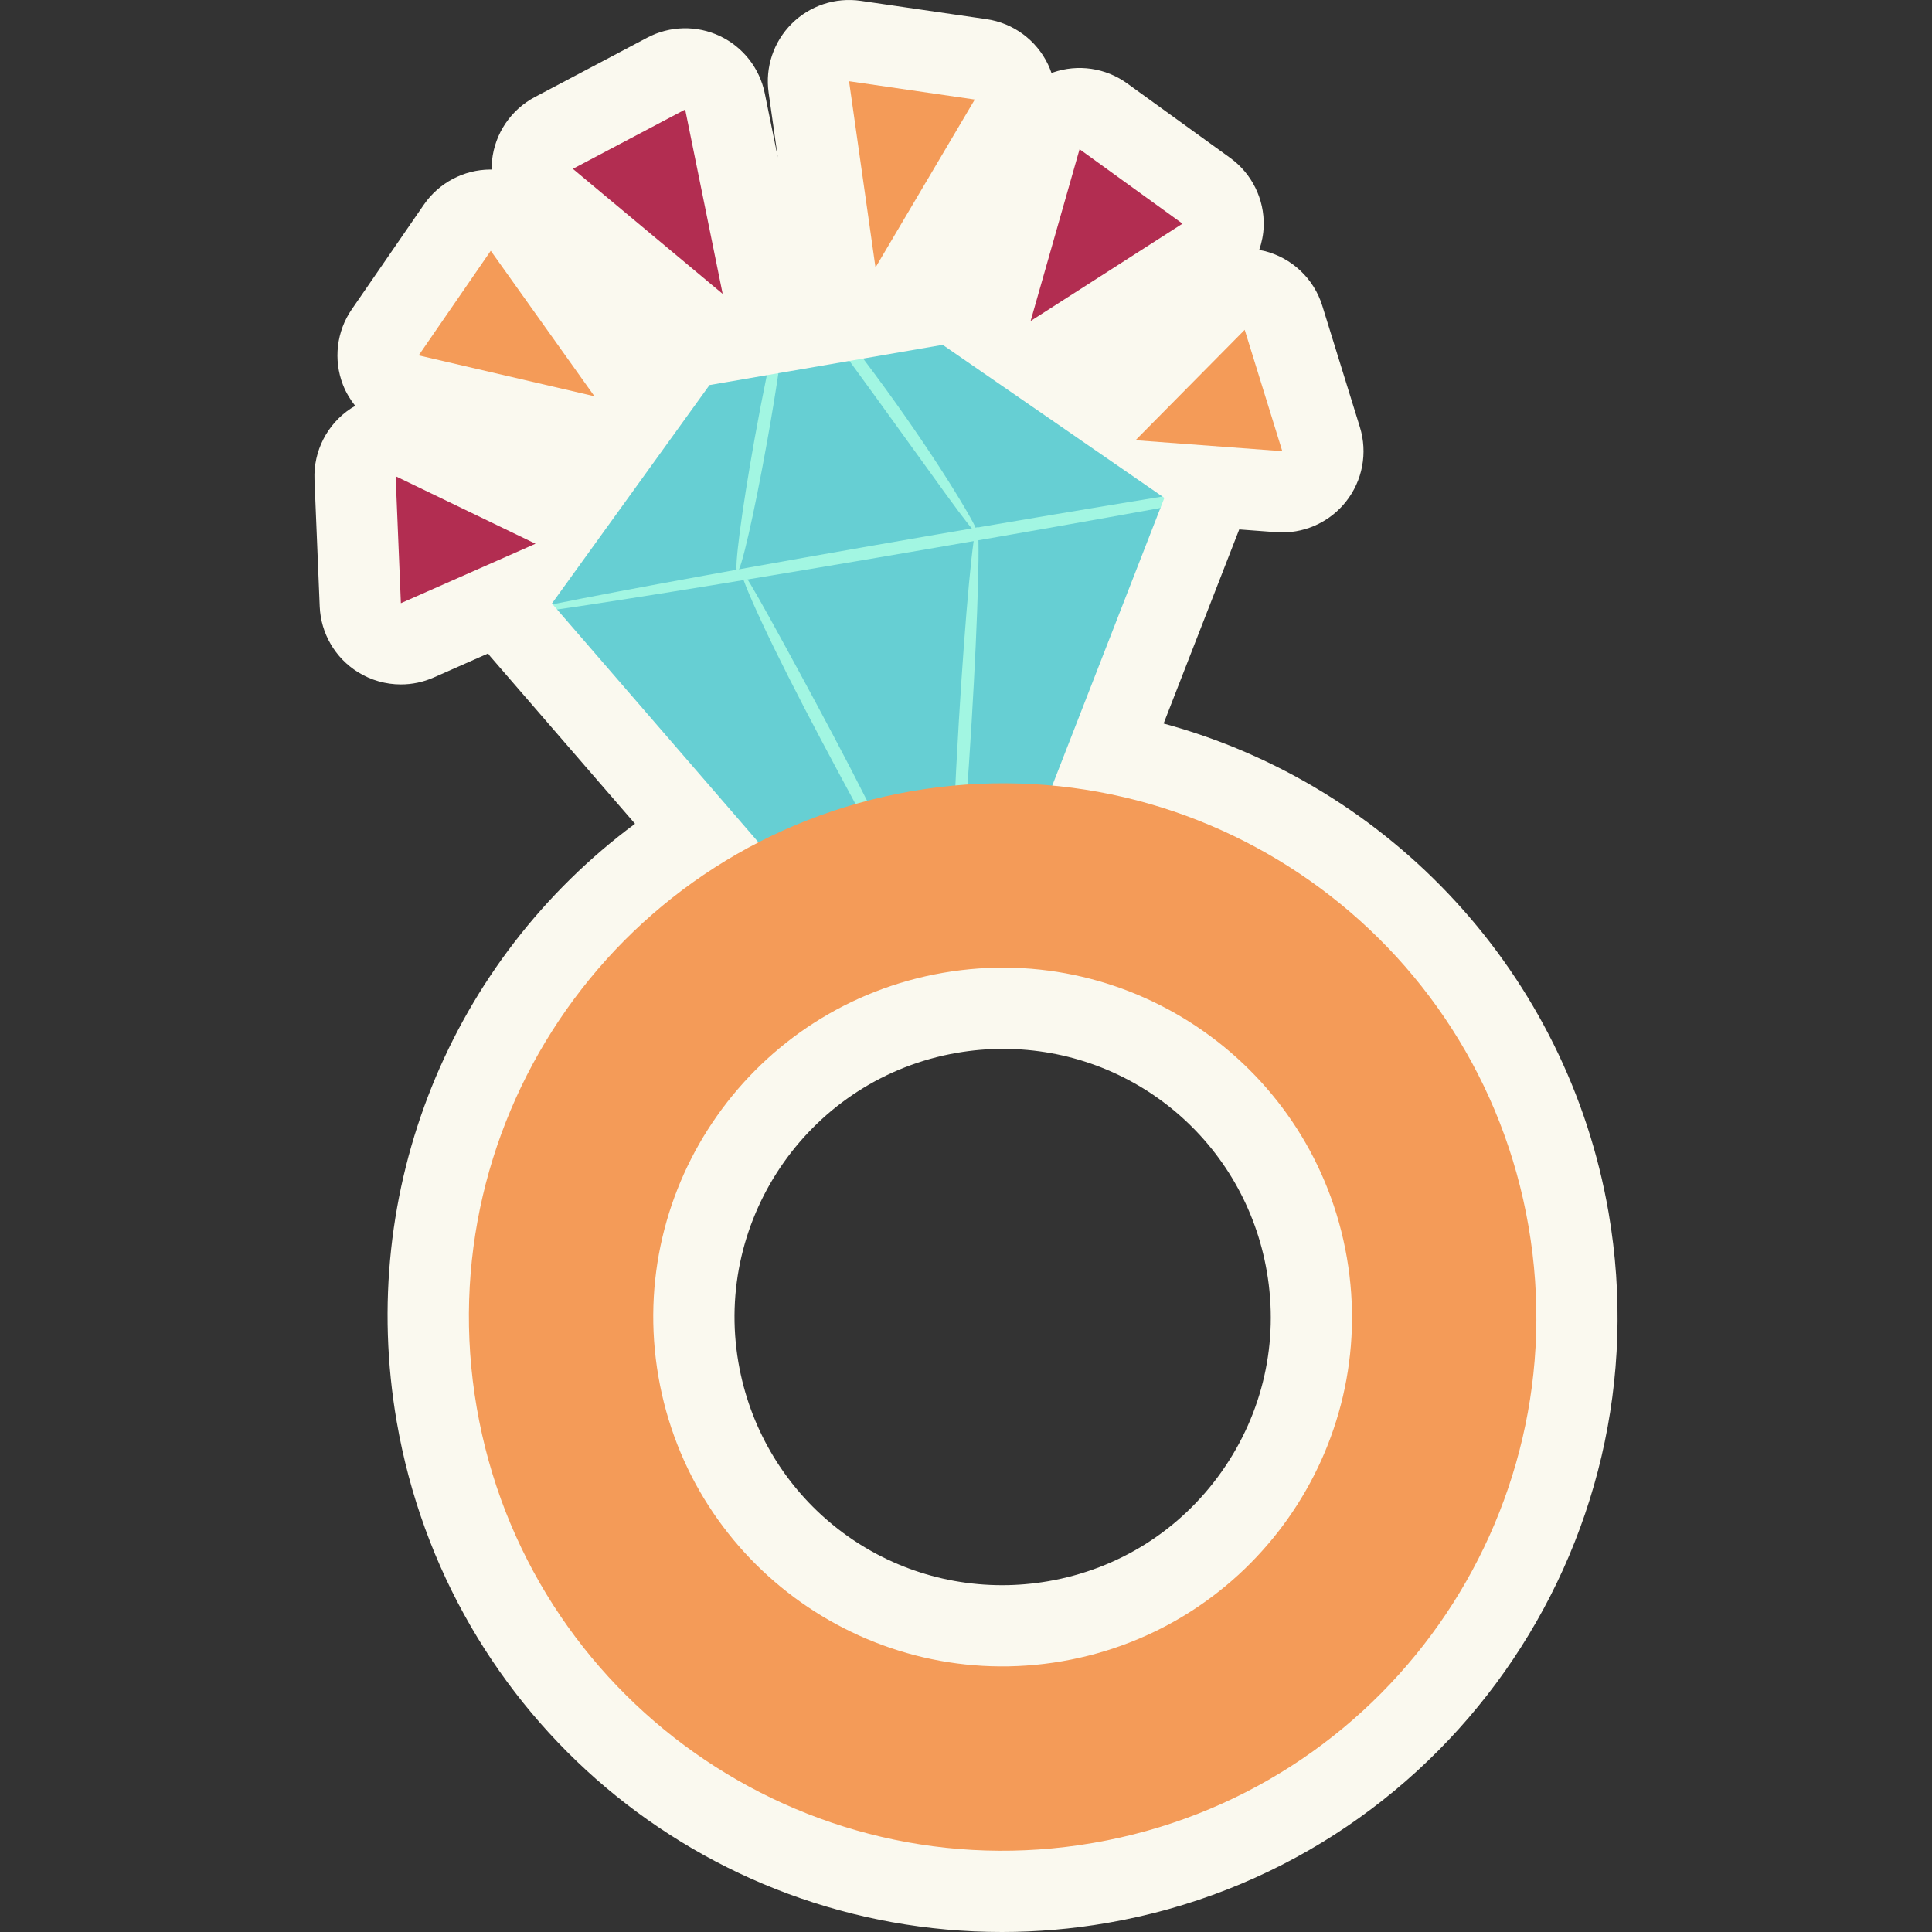 <?xml version="1.0" encoding="UTF-8"?>
<!-- Generator: Adobe Illustrator 25.2.1, SVG Export Plug-In . SVG Version: 6.00 Build 0)  -->
<svg xmlns="http://www.w3.org/2000/svg" xmlns:xlink="http://www.w3.org/1999/xlink" version="1.1" id="Capa_1" x="0px" y="0px" viewBox="0 0 512 512" style="enable-background:new 0 0 512 512;" xml:space="preserve" width="512" height="512">
<rect x="0" y="0" width="512" height="512" fill="#333333" stroke="none"/>
<g>
	<path style="fill:#FAF9EF;" d="M426.288,321.33c-10.884-63.11-57.677-113.237-117.919-129.587l20.041-51.441l9.811,0.731   c0.538,0.039,1.072,0.06,1.604,0.06c6.526,0,12.737-2.967,16.839-8.118c4.436-5.571,5.829-12.977,3.721-19.779l-9.962-32.162   c-2.237-7.226-8.106-12.746-15.452-14.542c-0.423-0.104-0.85-0.148-1.275-0.226c0.702-2.038,1.139-4.18,1.2-6.391   c0.201-7.117-3.132-13.875-8.905-18.046L298.71,22.102c-5.685-4.115-13.022-5.196-19.663-2.898   c-0.132,0.046-0.252,0.111-0.383,0.159c-0.266-0.77-0.564-1.532-0.921-2.277c-3.096-6.475-9.217-10.98-16.316-12.013l-33.318-4.85   c-6.727-0.973-13.493,1.264-18.296,6.051c-4.805,4.787-7.073,11.559-6.121,18.275l2.436,17.167l-3.455-16.99   c-1.352-6.646-5.754-12.268-11.884-15.169c-6.133-2.904-13.268-2.748-19.269,0.423l-29.768,15.728   c-6.343,3.355-10.602,9.646-11.352,16.785c-0.086,0.819-0.111,1.635-0.104,2.447c-0.082-0.001-0.162-0.015-0.244-0.015   c-0.057,0-0.114,0-0.174,0c-7.019,0.057-13.572,3.535-17.554,9.316L93.228,81.972c-4.039,5.865-4.919,13.349-2.346,19.99   c0.8,2.062,1.929,3.934,3.273,5.62c-0.373,0.214-0.758,0.398-1.12,0.636c-6.325,4.154-10.001,11.319-9.691,18.878l1.384,33.642   c0.294,7.115,4.087,13.626,10.133,17.389c3.463,2.156,7.412,3.253,11.377,3.253c2.955,0,5.919-0.607,8.697-1.835l14.422-6.371   c0.166,0.213,0.289,0.448,0.465,0.656c0.054,0.063,0.285,0.336,0.339,0.396l38.126,44.082   c-48.803,36.192-73.778,96.855-63.161,158.409C118.647,455.104,186.109,512,265.539,512c9.28,0,18.653-0.805,27.861-2.394   C381.945,494.332,441.556,409.872,426.288,321.33z M253.631,279.009c4.033-0.697,8.133-1.048,12.184-1.048   c34.613,0,64.014,24.807,69.907,58.989c3.228,18.701-1.024,37.538-11.968,53.043s-27.27,25.819-45.971,29.044   c-4.036,0.697-8.136,1.051-12.187,1.051c-34.609,0-64.008-24.81-69.904-58.99C189.035,322.492,215.027,285.667,253.631,279.009z"/>
	<g>
		<polygon style="fill:#66CFD3;" points="308.051,131.589 249.827,91.389 228.927,94.993 228.745,95.025 228.549,97.054     225.116,95.65 208.924,98.443 206.286,98.898 204.412,101.317 203.221,99.427 188.024,102.047 146.264,159.934 146.45,160.15     148.114,160.573 147.636,161.52 211.637,235.521 232.429,234.736 232.891,237.413 242.662,234.35 252.894,233.963     252.432,231.286 272.287,225.061 307.522,134.621   "/>
		<polygon style="fill:#B22D51;" points="191.514,77.877 181.58,29.015 151.811,44.745   "/>
		<polygon style="fill:#F49B58;" points="157.53,105.01 130.055,66.455 110.957,94.184   "/>
		<polygon style="fill:#B22D51;" points="141.917,144.092 104.852,126.211 106.238,159.852   "/>
		<polygon style="fill:#F49B58;" points="232.013,70.892 225.007,21.525 258.325,26.375   "/>
		<polygon style="fill:#B22D51;" points="273.123,85.074 286.096,39.544 313.379,59.273   "/>
		<polygon style="fill:#F49B58;" points="300.925,116.669 329.859,87.406 339.822,119.567   "/>
		<g>
			<path style="fill:#A2F6E2;" d="M146.446,160.145l1.19,1.376c19.174-2.761,57.131-8.934,100.787-16.463     c21.662-3.736,41.893-7.316,59.101-10.443l1.041-2.67l-0.514-0.355c-17.484,2.85-38.11,6.312-60.205,10.122     C203.467,149.365,165.113,156.364,146.446,160.145z"/>
			<path style="fill:#A2F6E2;" d="M225.107,95.652c2.205,3.018,4.506,6.174,6.882,9.454c14.72,20.251,26.317,36.936,27.13,36.412     c0.385-0.251-2.019-4.756-6.358-11.757c-4.338-7.001-10.644-16.477-18.023-26.649c-2.035-2.803-4.04-5.5-5.995-8.086     L225.107,95.652z"/>
			<path style="fill:#A2F6E2;" d="M206.286,98.898l-3.065,0.529c-1.042,5.024-2.164,10.832-3.278,17.049     c-3.437,19.19-5.476,34.881-4.553,35.047c0.923,0.165,4.458-15.258,7.895-34.448C204.478,110.42,205.496,104.209,206.286,98.898z     "/>
			<path style="fill:#A2F6E2;" d="M258.887,139.678c-0.936-0.056-3.079,23-4.787,51.496c-1.067,17.799-1.711,33.51-1.817,42.812     l0.611-0.023l-0.462-2.677l2.105-0.66c0.933-9.443,2.009-23.503,2.952-39.249C259.198,162.881,259.824,139.735,258.887,139.678z"/>
			<path style="fill:#A2F6E2;" d="M236.362,225.693c-3.768-8.092-9.33-19.092-15.7-31.105c-6.37-12.012-12.255-22.81-16.561-30.605     c-4.314-7.79-7.094-12.561-7.525-12.351c-0.412,0.2,1.609,5.353,5.385,13.441c3.768,8.092,9.329,19.092,15.7,31.104     c6.37,12.012,12.255,22.81,16.561,30.606c2.004,3.62,3.66,6.551,4.92,8.67l1.343-0.421     C239.556,232.728,238.167,229.559,236.362,225.693z"/>
		</g>
		<path style="fill:#F49B58;" d="M241.672,209.658c-76.97,13.274-128.605,86.432-115.331,163.402s86.432,128.605,163.402,115.331    c76.97-13.274,128.605-86.432,115.331-163.402S318.642,196.383,241.672,209.658z M281.441,440.253    c-50.385,8.689-98.274-25.111-106.963-75.496s25.111-98.274,75.496-106.963c50.385-8.689,98.274,25.111,106.963,75.495    C365.627,383.675,331.826,431.564,281.441,440.253z"/>
	</g>
</g>















</svg>
